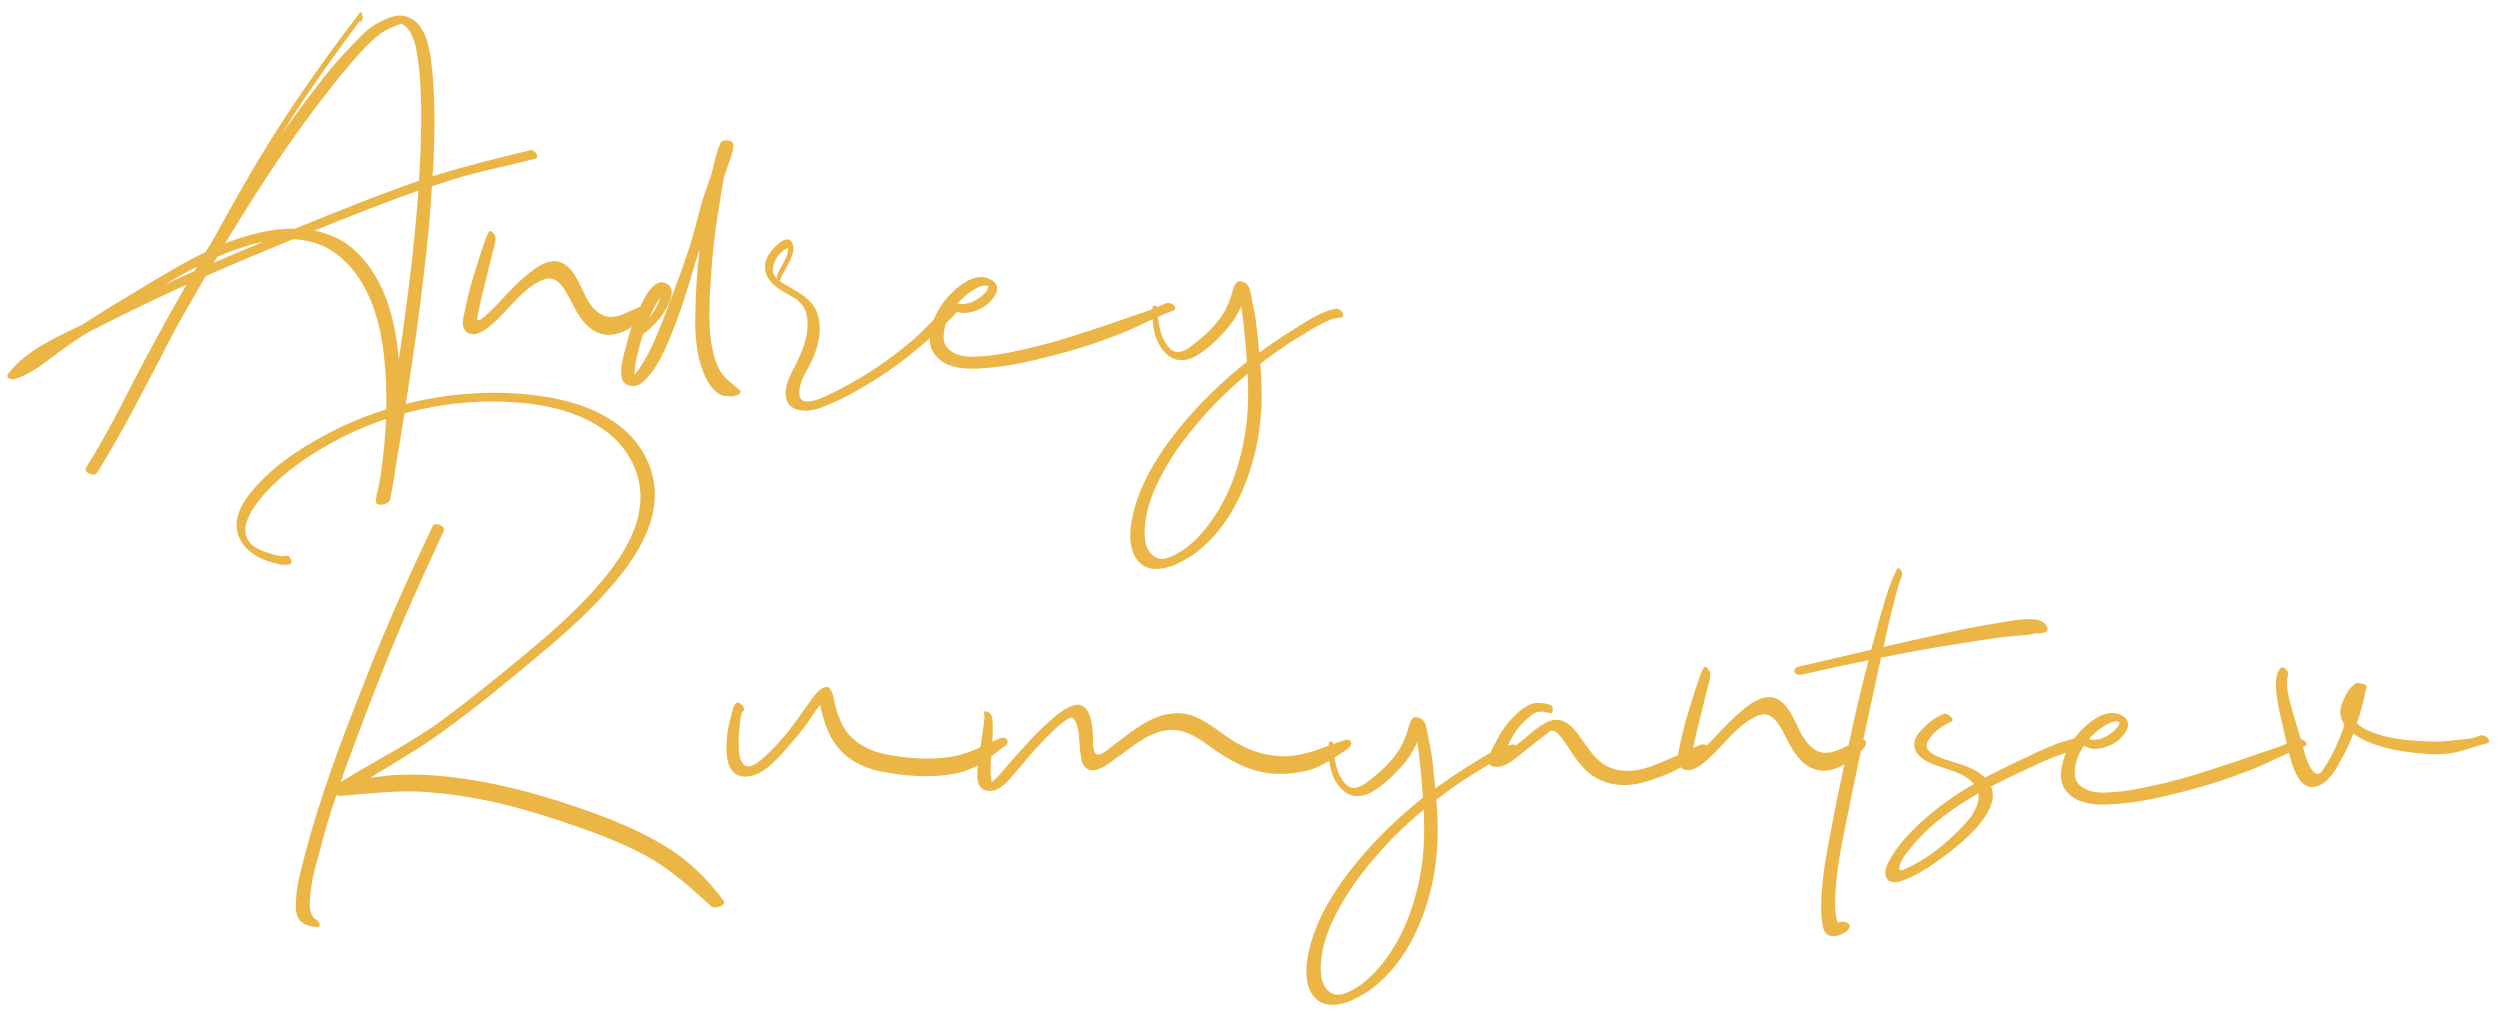 <?xml version="1.0" encoding="UTF-8"?> <svg xmlns="http://www.w3.org/2000/svg" width="195" height="79" viewBox="0 0 195 79" fill="none"><path d="M41.389 11.709C41.69 11.623 42.12 12.29 41.776 12.376C39.969 12.827 38.163 13.214 36.378 13.687C35.474 13.945 34.593 14.225 33.69 14.526C33.56 16.784 33.345 19.064 33.066 21.322C32.722 24.29 32.313 27.236 31.861 30.161C31.646 31.645 31.41 33.108 31.173 34.57C31.066 35.215 30.958 35.839 30.851 36.484C30.743 37.323 30.593 38.161 30.421 38.979C30.356 39.344 29.345 39.559 29.324 39.129C29.324 38.764 29.388 38.484 29.496 38.118C29.582 37.731 29.646 37.323 29.711 36.914C30.163 33.817 30.291 30.634 29.926 27.516C29.582 24.634 28.571 21.451 26.076 19.688C25.13 19.021 24.033 18.72 22.872 18.655C20.592 19.602 18.313 20.526 16.054 21.537C15.947 21.709 15.839 21.903 15.732 22.075C15.022 23.301 14.312 24.527 13.624 25.774C12.915 27.172 12.183 28.548 11.452 29.946C10.828 31.129 10.205 32.312 9.56 33.495C9.431 33.688 9.323 33.882 9.215 34.097C8.678 35.043 8.14 35.968 7.559 36.893C7.344 37.215 6.506 36.85 6.699 36.505C6.893 36.161 7.086 35.839 7.301 35.516C8.764 33.086 9.99 30.548 11.302 28.054C12.355 26.075 13.431 24.139 14.549 22.204C12.054 23.322 9.581 24.548 7.129 25.795C7.022 25.838 6.893 25.903 6.785 25.968C6.162 26.355 5.559 26.785 4.957 27.193C3.753 28.054 2.613 29.107 1.172 29.559C0.893 29.645 0.376 29.494 0.656 29.129C2.097 27.279 4.312 26.355 6.377 25.344C7.818 24.419 9.28 23.516 10.764 22.634C12.484 21.602 14.226 20.526 16.033 19.666C16.076 19.58 16.119 19.516 16.162 19.451C16.355 19.128 16.549 18.827 16.721 18.526C17.517 17.085 18.291 15.666 19.108 14.268C21.732 9.666 24.743 5.343 27.947 1.149C27.969 1.106 27.99 1.063 28.033 1.02C28.184 0.87 28.248 1.02 28.248 1.214C28.356 1.364 28.248 1.751 28.076 1.687C28.055 1.687 28.055 1.687 28.033 1.665C26.313 3.988 24.635 6.311 23.065 8.72C22.7 9.279 22.356 9.859 22.012 10.418C23.151 8.784 24.356 7.171 25.603 5.601C26.442 4.569 27.367 3.623 28.291 2.676C28.7 2.268 29.195 1.924 29.711 1.665C30.141 1.45 30.743 1.192 31.238 1.214C33.066 1.343 33.474 3.45 33.647 4.891C33.948 7.386 33.926 9.924 33.819 12.419C33.797 12.87 33.776 13.322 33.733 13.752C36.249 12.956 38.83 12.332 41.389 11.709ZM15.151 21.15C15.216 21.043 15.302 20.913 15.366 20.806C14.506 21.236 13.667 21.709 12.829 22.204C13.603 21.86 14.377 21.494 15.151 21.15ZM16.657 20.505C17.925 19.946 19.216 19.408 20.506 18.87C19.474 19.064 18.485 19.408 17.581 19.774C17.366 19.86 17.151 19.946 16.936 20.053C16.829 20.204 16.743 20.354 16.657 20.505ZM32.141 20.247C32.335 18.462 32.507 16.677 32.636 14.87C32.163 15.042 31.689 15.214 31.238 15.365C28.98 16.204 26.743 17.085 24.528 17.989C25.711 18.225 26.829 18.72 27.754 19.602C30.055 21.795 30.851 25 31.109 28.054C31.496 25.451 31.84 22.849 32.141 20.247ZM32.808 11.644C32.872 9.3 32.915 6.913 32.593 4.59C32.485 3.838 32.335 2.977 31.904 2.354C31.775 2.182 31.625 2.01 31.431 1.924C31.388 1.902 31.367 1.881 31.302 1.859C31.281 1.859 31.259 1.859 31.259 1.838C31.238 1.859 31.216 1.859 31.173 1.902C30.636 2.117 30.141 2.268 29.668 2.633C28.679 3.386 27.818 4.397 27.044 5.322C26.184 6.332 25.388 7.386 24.592 8.418C22.033 11.795 19.753 15.365 17.56 18.978C18.162 18.741 18.743 18.548 19.366 18.376C20.528 18.032 21.775 17.817 23.001 17.838C23.195 17.752 23.388 17.688 23.582 17.602C26.377 16.462 29.173 15.343 32.012 14.333C32.227 14.247 32.464 14.182 32.679 14.096C32.722 13.279 32.765 12.462 32.808 11.644ZM50.715 23.752C50.909 23.967 50.694 24.311 50.522 24.462C49.64 25.279 48.801 26.053 47.532 26.118C46.651 26.14 45.962 25.645 45.446 25C44.887 24.311 44.586 23.494 44.134 22.741C43.704 22.01 43.145 21.451 42.263 21.86C40.779 22.526 39.769 24.032 38.586 25.107C38.177 25.494 37.682 25.924 37.102 26.053C36.736 26.118 36.392 26.011 36.22 25.688C36.005 25.322 36.112 24.914 36.199 24.527C36.392 23.473 36.65 22.462 36.973 21.43C37.145 20.849 37.338 20.29 37.51 19.709C37.704 19.193 37.833 18.612 38.112 18.139C38.22 17.774 38.65 18.333 38.65 18.526C38.672 19 38.457 19.537 38.349 19.989C38.22 20.483 38.112 21 37.983 21.494C37.725 22.505 37.467 23.516 37.274 24.548C37.166 25 37.231 25.107 37.596 24.849C37.768 24.742 37.919 24.591 38.069 24.441C38.5 24.053 38.887 23.623 39.274 23.215C39.876 22.57 40.478 21.946 41.166 21.387C41.726 20.935 42.392 20.419 43.145 20.376C44.715 20.29 45.253 22.505 45.919 23.537C46.285 24.096 46.801 24.656 47.511 24.72C47.898 24.742 48.328 24.634 48.672 24.483C48.801 24.441 49.962 23.881 49.984 23.903C49.919 23.817 50.565 23.58 50.715 23.752ZM57.662 30.398C58.028 30.72 57.297 30.914 57.081 30.914C56.63 30.892 56.372 30.935 56.006 30.677C55.748 30.484 55.533 30.269 55.361 30.011C54.974 29.451 54.737 28.763 54.565 28.118C54.221 26.785 54.2 25.387 54.243 24.01C54.286 22.505 54.393 20.978 54.565 19.473C54.565 19.451 54.565 19.451 54.565 19.43C53.985 21.279 53.49 23.15 52.802 24.957C52.2 26.505 51.576 28.29 50.415 29.538C50.242 29.731 50.028 29.925 49.769 30.032C49.296 30.247 48.608 30.032 48.501 29.494C48.328 28.742 48.63 27.774 48.823 27.043C49.017 26.204 49.296 25.387 49.64 24.591C49.963 23.86 50.931 21.322 52.114 22.204C52.737 22.655 52.178 23.645 51.92 24.139C51.511 24.871 50.909 25.494 50.242 26.011C50.221 26.032 50.2 26.032 50.178 26.032C50.071 26.333 49.984 26.634 49.898 26.935C49.791 27.387 49.683 27.838 49.576 28.269C49.576 28.355 49.49 28.892 49.468 29.236C49.576 29.107 49.683 29 49.791 28.849C50.114 28.398 50.393 27.903 50.651 27.408C51.253 26.204 51.727 24.935 52.2 23.666C52.737 22.247 53.275 20.849 53.727 19.43C54.092 18.29 54.393 17.128 54.694 15.967C54.823 15.559 54.931 15.171 55.081 14.763C55.232 14.354 55.361 13.945 55.512 13.537C55.684 12.72 55.877 11.902 56.2 11.15C56.35 10.806 57.211 10.913 57.211 11.3C57.189 11.838 56.995 12.29 56.823 12.784C56.716 13.15 56.587 13.494 56.458 13.86C56.307 14.698 56.178 15.537 56.049 16.354C55.748 18.139 55.555 19.924 55.447 21.731C55.34 23.322 55.254 24.957 55.447 26.548C55.555 27.279 55.727 28.032 56.049 28.699C56.415 29.451 57.06 29.882 57.662 30.398ZM51.318 23.473C51.146 23.774 50.974 24.075 50.823 24.398C50.759 24.527 50.716 24.656 50.651 24.785C50.909 24.462 51.146 24.096 51.318 23.709C51.382 23.559 51.447 23.387 51.511 23.215V23.193C51.447 23.279 51.361 23.365 51.318 23.473ZM74.044 23.602C74.26 23.365 75.055 23.774 74.84 24.053C74.281 24.828 73.507 25.473 72.819 26.118C72.195 26.677 71.571 27.215 70.926 27.731C69.765 28.656 68.539 29.494 67.249 30.226C66.345 30.763 65.421 31.258 64.431 31.645C63.7 31.968 62.775 32.204 62.001 31.882C61.248 31.559 61.184 30.785 61.356 30.075C61.528 29.387 61.894 28.806 62.195 28.183C62.539 27.473 62.818 26.72 62.947 25.946C63.033 25.258 63.033 24.441 62.625 23.86C62.259 23.322 61.571 23.021 61.012 22.698C60.044 22.096 59.313 21.236 59.85 20.053C60.066 19.58 61.506 17.881 61.85 19.107C61.98 19.537 61.764 20.01 61.592 20.397C61.485 20.612 61.356 20.849 61.227 21.064C61.184 21.15 61.119 21.236 61.076 21.322C61.033 21.408 60.99 21.602 60.926 21.494C60.99 21.602 60.904 21.817 60.797 21.903C61.012 22.075 61.248 22.204 61.485 22.333C62.474 22.914 63.507 23.451 63.808 24.634C64.13 25.774 63.829 26.978 63.377 28.011C63.012 28.871 62.281 29.774 62.345 30.742C62.388 31.43 63.012 31.366 63.528 31.236C64.259 31.021 64.969 30.634 65.636 30.29C66.582 29.796 67.507 29.258 68.388 28.656C69.356 28.011 70.281 27.301 71.163 26.548C72.216 25.645 73.12 24.613 74.044 23.602ZM60.345 20.634C60.194 21.129 60.324 21.473 60.603 21.731C60.56 21.451 60.775 21.107 60.904 20.87C61.119 20.483 61.485 19.881 61.463 19.43C61.506 19.279 61.506 19.258 61.42 19.365C61.334 19.408 61.227 19.451 61.141 19.516C61.055 19.58 60.969 19.666 60.883 19.731C60.646 19.989 60.431 20.311 60.345 20.634ZM91.55 23.795C91.722 23.946 91.722 24.161 91.486 24.247C90.303 24.656 89.206 25.258 88.066 25.752C87.399 26.053 86.69 26.29 86.001 26.548C84.711 27.021 83.378 27.408 82.044 27.753C80.388 28.183 78.689 28.57 76.99 28.699C76.001 28.785 74.926 28.828 73.98 28.462C73.506 28.269 73.098 27.946 72.818 27.516C72.474 27 72.474 26.376 72.603 25.795C72.818 24.57 73.528 23.473 74.431 22.655C75.141 22.01 76.238 21.279 77.227 21.774C78.367 22.333 77.463 23.473 76.754 23.924C76.152 24.311 74.99 24.677 74.345 24.139C73.958 24.699 73.678 25.344 73.614 26.032C73.571 26.419 73.614 26.806 73.894 27.129C74.431 27.753 75.356 27.86 76.13 27.817C77.313 27.774 78.496 27.559 79.636 27.301C81.184 26.978 82.733 26.527 84.238 26.032C85.249 25.709 86.26 25.387 87.27 25.021C88.453 24.591 89.679 24.268 90.819 23.709C91.034 23.58 91.356 23.623 91.55 23.795ZM75.85 22.655C75.42 22.935 75.012 23.301 74.668 23.688C74.883 23.731 75.205 23.709 75.356 23.688C75.678 23.645 75.98 23.494 76.259 23.322C76.431 23.215 76.582 23.086 76.732 22.957C76.861 22.828 76.969 22.698 77.055 22.526C77.076 22.462 77.098 22.376 77.119 22.29C77.098 22.311 77.076 22.311 77.076 22.333C76.754 22.118 76.109 22.505 75.85 22.655ZM104.24 24.075C104.585 24.01 105.015 24.742 104.606 24.763C103.961 24.785 103.316 25.129 102.756 25.43C102.348 25.645 101.939 25.903 101.531 26.161C101.122 26.398 100.735 26.656 100.326 26.914C99.638 27.387 98.971 27.86 98.305 28.376C98.498 30.634 98.455 32.892 97.939 35.108C97.186 38.441 95.358 42.119 92.218 43.775C91.036 44.42 89.337 44.85 88.541 43.431C87.96 42.398 88.154 40.979 88.433 39.882C88.885 38.032 89.874 36.269 90.971 34.721C92.089 33.172 93.358 31.731 94.735 30.419C95.53 29.645 96.391 28.914 97.251 28.226C97.229 27.903 97.208 27.58 97.186 27.258C97.1 26.355 97.036 25.451 96.907 24.548C96.885 24.333 96.842 24.096 96.799 23.881C96.778 23.946 96.756 24.032 96.713 24.096C96.498 24.591 96.197 25.043 95.853 25.473C95.165 26.29 94.305 27.15 93.38 27.709C92.433 28.29 91.444 28.247 90.734 27.344C89.982 26.441 89.853 25.172 89.896 24.053C89.917 23.688 90.283 23.795 90.283 24.096C90.304 24.914 90.412 25.774 90.778 26.505C90.993 26.892 91.315 27.43 91.788 27.451C92.261 27.494 92.735 27.15 93.079 26.871C93.96 26.204 94.842 25.387 95.444 24.419C95.702 23.989 95.874 23.537 96.046 23.043C96.154 22.72 96.197 22.333 96.434 22.053C96.627 21.817 97.079 21.989 97.251 22.161C97.487 22.419 97.531 22.763 97.595 23.086C97.703 23.645 97.832 24.204 97.918 24.763C98.047 25.666 98.133 26.591 98.219 27.494C98.52 27.279 98.842 27.064 99.143 26.849C99.896 26.312 100.67 25.838 101.466 25.344C102.305 24.828 103.251 24.226 104.24 24.075ZM97.229 33C97.38 31.731 97.38 30.441 97.315 29.15C96.154 30.118 95.057 31.151 94.046 32.269C92.95 33.516 91.896 34.806 91.057 36.247C90.283 37.559 89.573 39.022 89.358 40.57C89.229 41.473 89.165 42.785 90.003 43.388C90.541 43.775 91.143 43.538 91.681 43.258C92.347 42.914 92.928 42.441 93.444 41.904C95.724 39.495 96.842 36.226 97.229 33ZM56.431 70.247C56.711 70.656 55.721 70.914 55.485 70.699C53.85 69.215 52.28 67.774 50.345 66.72C48.603 65.796 46.732 65.064 44.861 64.419C42.947 63.753 41.011 63.15 39.054 62.677C37.011 62.204 34.946 61.882 32.86 61.752C30.731 61.645 28.667 61.925 26.538 62.075C26.387 62.075 26.301 62.032 26.258 61.968C25.785 63.365 25.355 64.763 24.989 66.204C24.709 67.237 24.387 68.269 24.258 69.344C24.193 69.86 24.107 70.441 24.193 70.957C24.236 71.237 24.365 71.452 24.516 71.645C24.86 71.731 25.161 72.376 24.709 72.312C24.15 72.248 23.57 72.14 23.269 71.624C23.032 71.151 23.053 70.613 23.096 70.097C23.161 68.871 23.527 67.688 23.828 66.505C24.989 62.075 26.623 57.774 28.301 53.516C29.936 49.279 31.806 45.128 33.742 41.042C33.914 40.676 34.774 41.02 34.624 41.386C33.613 43.58 32.602 45.773 31.634 47.989C29.936 51.967 28.366 56.032 26.882 60.096C26.774 60.398 26.688 60.699 26.581 61C29.226 59.344 32.022 57.989 34.559 56.118C37.054 54.268 39.463 52.29 41.85 50.29C43.807 48.634 45.721 46.87 47.334 44.849C48.732 43.085 50.001 40.977 49.958 38.633C49.915 36.44 48.646 34.504 46.839 33.343C44.968 32.117 42.689 31.579 40.495 31.407C35.484 30.977 30.237 32.117 25.849 34.547C23.763 35.709 21.634 37.192 20.15 39.106C19.526 39.902 18.709 41.214 19.398 42.203C19.698 42.655 20.258 42.913 20.752 43.064C21.183 43.214 21.892 43.472 22.344 43.343C22.645 43.279 22.881 43.945 22.602 44.01C22.086 44.16 21.376 43.924 20.86 43.752C19.806 43.408 18.838 42.676 18.537 41.58C18.236 40.483 18.795 39.386 19.462 38.547C20.989 36.59 23.161 35.106 25.333 33.945C30.151 31.343 35.936 30.203 41.377 30.784C43.7 31.042 46.151 31.644 48.065 33.02C49.915 34.332 51.098 36.397 51.076 38.676C51.033 41.171 49.592 43.429 48.065 45.279C46.259 47.472 44.13 49.365 41.958 51.171C39.549 53.193 37.119 55.193 34.559 57.043C32.753 58.355 30.796 59.494 28.882 60.656C29.441 60.591 30 60.527 30.559 60.462C31.764 60.376 32.968 60.419 34.151 60.505C38.366 60.871 42.452 62.011 46.409 63.452C48.28 64.14 50.13 64.935 51.829 65.968C53.657 67.064 55.184 68.548 56.431 70.247ZM78.024 57.58C78.54 57.387 78.819 57.881 78.368 58.204C77.594 58.742 76.927 59.408 76.045 59.817C75.357 60.161 74.604 60.355 73.852 60.441C72.174 60.656 70.475 60.505 68.841 60.204C67.529 59.946 66.303 59.408 65.421 58.376C64.948 57.838 64.625 57.193 64.389 56.526C64.26 56.139 64.152 55.752 64.045 55.387C64.023 55.258 64.002 55.107 63.98 54.978C63.873 55.107 63.765 55.258 63.657 55.387C63.443 55.688 63.249 56.01 63.034 56.311C62.604 56.935 62.109 57.516 61.614 58.075C60.776 59.021 59.679 60.441 58.303 60.57C56.668 60.72 56.582 58.849 56.69 57.688C56.733 57.043 56.862 56.441 57.034 55.817C57.098 55.559 57.184 54.978 57.442 54.828C57.743 54.677 58.238 55.301 57.958 55.473C57.765 55.559 57.765 56.182 57.722 56.376C57.657 56.892 57.593 57.408 57.614 57.924C57.614 58.419 57.614 58.978 57.851 59.408C58.238 60.225 59.12 59.494 59.571 59.086C60.518 58.247 61.378 57.236 62.109 56.225C62.496 55.688 62.883 55.129 63.27 54.591C63.572 54.182 63.83 53.795 64.324 53.602C64.41 53.58 64.582 53.559 64.668 53.645C65.034 54.032 65.055 54.677 65.184 55.172C65.378 55.838 65.615 56.505 66.023 57.064C66.797 58.075 67.959 58.613 69.163 58.849C70.69 59.15 72.281 59.258 73.83 59.086C74.604 58.978 75.314 58.785 76.024 58.483C76.712 58.204 77.335 57.838 78.024 57.58ZM105.393 57.924C105.436 58.139 105.199 58.355 105.049 58.462C104.016 59.107 103.113 59.838 101.909 60.118C101.113 60.312 100.296 60.398 99.457 60.355C97.887 60.269 96.511 59.645 95.199 58.785C94.08 58.075 92.984 57.021 91.607 56.935C90.317 56.871 89.198 57.58 88.188 58.312C87.629 58.72 87.091 59.129 86.532 59.516C86.123 59.795 85.585 60.161 85.069 60.075C84.575 59.989 84.381 59.494 84.317 59.043C84.209 58.419 84.209 57.752 84.123 57.129C84.058 56.806 84.016 56.419 83.822 56.161C83.628 55.881 83.413 55.989 83.155 56.161C82.575 56.548 82.058 57.086 81.564 57.58C80.531 58.613 79.65 59.774 78.682 60.849C78.295 61.258 77.822 61.688 77.241 61.688C76.51 61.709 76.252 61.236 76.23 60.591C76.23 59.817 76.338 59.043 76.467 58.269C76.531 57.838 76.617 57.43 76.66 57C76.703 56.612 76.832 56.075 76.768 55.688C76.66 55.236 77.284 55.602 77.349 55.838C77.456 56.182 77.413 56.548 77.435 56.914C77.435 57.322 77.413 57.709 77.392 58.118C77.327 58.957 77.198 59.817 77.306 60.677C77.306 60.742 77.306 60.957 77.37 60.978C77.392 60.978 77.499 60.871 77.564 60.828C77.908 60.527 78.187 60.161 78.488 59.817C79.026 59.215 79.542 58.613 80.101 58.01C80.618 57.43 81.155 56.892 81.736 56.376C82.295 55.86 82.876 55.344 83.607 55.064C84.94 54.548 85.177 56.268 85.241 57.193C85.263 57.623 85.198 58.312 85.413 58.72C85.693 59.193 86.575 58.333 86.833 58.139C87.801 57.43 88.725 56.634 89.822 56.118C90.876 55.602 92.059 55.451 93.156 55.881C94.382 56.376 95.371 57.322 96.489 57.967C97.737 58.677 99.091 59.064 100.532 58.978C102.102 58.871 103.457 58.182 104.941 57.709C105.113 57.666 105.35 57.709 105.393 57.924ZM117.972 58.075C118.316 58.01 118.746 58.742 118.337 58.763C117.692 58.785 117.047 59.129 116.488 59.43C116.079 59.645 115.67 59.903 115.262 60.161C114.853 60.398 114.466 60.656 114.057 60.914C113.369 61.387 112.703 61.86 112.036 62.376C112.229 64.634 112.186 66.892 111.67 69.108C110.918 72.441 109.09 76.119 105.95 77.775C104.767 78.42 103.068 78.85 102.272 77.43C101.691 76.398 101.885 74.979 102.165 73.882C102.616 72.032 103.605 70.269 104.702 68.721C105.821 67.172 107.089 65.731 108.466 64.419C109.262 63.645 110.122 62.914 110.982 62.226C110.961 61.903 110.939 61.58 110.918 61.258C110.832 60.355 110.767 59.451 110.638 58.548C110.616 58.333 110.573 58.096 110.53 57.881C110.509 57.946 110.487 58.032 110.444 58.096C110.229 58.591 109.928 59.043 109.584 59.473C108.896 60.29 108.036 61.15 107.111 61.709C106.165 62.29 105.175 62.247 104.466 61.344C103.713 60.441 103.584 59.172 103.627 58.053C103.648 57.688 104.014 57.795 104.014 58.096C104.036 58.914 104.143 59.774 104.509 60.505C104.724 60.892 105.046 61.43 105.52 61.451C105.993 61.494 106.466 61.15 106.81 60.871C107.692 60.204 108.573 59.387 109.176 58.419C109.434 57.989 109.606 57.537 109.778 57.043C109.885 56.72 109.928 56.333 110.165 56.053C110.358 55.817 110.81 55.989 110.982 56.161C111.219 56.419 111.262 56.763 111.326 57.086C111.434 57.645 111.563 58.204 111.649 58.763C111.778 59.666 111.864 60.591 111.95 61.494C112.251 61.279 112.574 61.064 112.875 60.849C113.627 60.312 114.402 59.838 115.197 59.344C116.036 58.828 116.982 58.225 117.972 58.075ZM110.961 67C111.111 65.731 111.111 64.441 111.047 63.15C109.885 64.118 108.788 65.15 107.778 66.269C106.681 67.516 105.627 68.806 104.788 70.247C104.014 71.559 103.304 73.022 103.089 74.57C102.96 75.473 102.896 76.785 103.735 77.388C104.272 77.775 104.874 77.538 105.412 77.258C106.079 76.914 106.659 76.441 107.176 75.904C109.455 73.495 110.573 70.226 110.961 67ZM133.115 58.161C133.309 58.355 133.094 58.634 132.9 58.72C131.932 59.279 131.094 59.946 130.061 60.376C129.395 60.634 128.728 60.892 128.04 61.064C126.448 61.451 124.792 61.193 123.61 59.989C123.093 59.473 122.685 58.849 122.276 58.225C122.083 57.924 121.889 57.602 121.631 57.344C121.502 57.215 121.373 57.086 121.201 57.021C120.986 56.935 120.921 57.021 120.749 57.15C120.061 57.666 119.394 58.204 118.728 58.742C118.126 59.215 117.545 59.774 116.749 59.817C116.534 59.817 116.211 59.774 116.168 59.537C116.061 58.935 116.384 58.398 116.663 57.903C116.964 57.301 117.308 56.742 117.738 56.247C118.19 55.752 118.792 55.15 119.437 54.913C119.932 54.742 120.427 54.849 120.921 54.978C121.179 55.043 121.201 55.688 120.9 55.623C120.448 55.516 120.018 55.408 119.588 55.688C119.201 55.946 118.835 56.311 118.534 56.656C118.212 57.043 117.953 57.451 117.738 57.903C117.566 58.204 117.33 58.57 117.244 58.935C117.394 58.828 117.545 58.699 117.674 58.591C117.996 58.333 118.319 58.075 118.642 57.817C119.287 57.322 119.932 56.677 120.663 56.333C122.104 55.623 122.943 57.064 123.653 58.053C124.104 58.699 124.577 59.344 125.287 59.731C125.954 60.096 126.728 60.182 127.481 60.096C128.384 59.989 129.244 59.602 130.061 59.258C130.836 58.935 131.631 58.57 132.363 58.204C132.556 58.096 132.943 57.967 133.115 58.161ZM145.468 57.752C145.662 57.967 145.447 58.312 145.275 58.462C144.393 59.279 143.554 60.053 142.286 60.118C141.404 60.139 140.716 59.645 140.199 59C139.64 58.312 139.339 57.494 138.888 56.742C138.457 56.01 137.898 55.451 137.017 55.86C135.533 56.526 134.522 58.032 133.339 59.107C132.93 59.494 132.436 59.925 131.855 60.053C131.489 60.118 131.145 60.011 130.973 59.688C130.758 59.322 130.866 58.914 130.952 58.527C131.145 57.473 131.403 56.462 131.726 55.43C131.898 54.849 132.092 54.29 132.264 53.709C132.457 53.193 132.586 52.612 132.866 52.139C132.973 51.774 133.403 52.333 133.403 52.526C133.425 52.999 133.21 53.537 133.102 53.989C132.973 54.483 132.866 54.999 132.737 55.494C132.479 56.505 132.221 57.516 132.027 58.548C131.92 59 131.984 59.107 132.35 58.849C132.522 58.742 132.672 58.591 132.823 58.441C133.253 58.053 133.64 57.623 134.027 57.215C134.629 56.569 135.232 55.946 135.92 55.387C136.479 54.935 137.146 54.419 137.898 54.376C139.468 54.29 140.006 56.505 140.673 57.537C141.038 58.096 141.554 58.656 142.264 58.72C142.651 58.742 143.081 58.634 143.425 58.483C143.554 58.441 144.716 57.881 144.737 57.903C144.673 57.817 145.318 57.58 145.468 57.752ZM159.706 48.978C159.728 49.064 159.706 49.107 159.685 49.171C159.663 49.171 159.663 49.193 159.663 49.214C159.663 49.236 159.642 49.236 159.642 49.257C159.599 49.386 159.599 49.343 159.599 49.257C159.405 49.386 159.039 49.429 158.91 49.408C158.824 49.365 158.373 49.494 158.201 49.516C157.943 49.537 157.706 49.559 157.469 49.58C155.835 49.688 154.071 50.01 152.415 50.268C150.523 50.569 148.609 50.913 146.716 51.3C145.77 55.666 144.824 60.032 143.942 64.419C143.555 66.312 143.189 68.226 143.146 70.183C143.125 70.635 143.125 71.108 143.232 71.559C143.254 71.667 143.318 71.903 143.34 71.925C143.34 71.946 143.361 71.968 143.361 71.989C143.662 71.774 144.394 71.946 144.265 72.334C144.114 72.742 143.361 73.043 142.953 73.022C142.716 73.022 142.523 72.936 142.372 72.742C142.179 72.441 142.136 72.054 142.092 71.71C142.028 71.022 142.049 70.334 142.092 69.645C142.222 67.753 142.587 65.903 142.953 64.054C143.426 61.602 143.942 59.193 144.48 56.763C144.867 54.999 145.297 53.236 145.749 51.494C144.05 51.838 142.351 52.204 140.673 52.591C140.48 52.655 140.092 52.677 139.985 52.462C139.856 52.225 140.114 52.032 140.307 51.989C142.2 51.559 144.071 51.128 145.942 50.677C146.093 50.182 146.222 49.688 146.351 49.193C146.802 47.601 147.211 45.902 147.942 44.419C148.114 44.074 148.458 44.677 148.351 44.913C148.071 45.58 147.899 46.311 147.727 46.999C147.426 48.118 147.168 49.257 146.931 50.397C146.91 50.419 146.91 50.44 146.91 50.462C148.179 50.161 149.469 49.881 150.738 49.602C152.394 49.236 154.05 48.87 155.727 48.612C156.588 48.462 157.512 48.29 158.373 48.29C158.631 48.311 158.932 48.311 159.168 48.419C159.276 48.462 159.362 48.526 159.448 48.591C159.47 48.612 159.491 48.655 159.534 48.677C159.534 48.677 159.534 48.698 159.556 48.72C159.599 48.806 159.663 48.87 159.685 48.956C159.685 48.978 159.685 48.978 159.706 48.978ZM143.146 72.29C143.103 72.269 143.146 72.334 143.168 72.269C143.146 72.29 143.146 72.29 143.146 72.29ZM159.556 48.72C159.556 48.698 159.534 48.698 159.534 48.677C159.534 48.677 159.685 48.87 159.556 48.72ZM162.699 57.537C162.871 57.58 163.108 57.623 163.108 57.838C163.129 58.01 162.893 58.139 162.742 58.161C162.247 58.225 161.774 58.505 161.301 58.656C160.893 58.806 160.484 58.957 160.054 59.107C159.301 59.408 158.57 59.774 157.817 60.118C156.978 60.505 156.14 60.914 155.301 61.344C156.14 63.344 152.892 65.86 151.473 66.914C150.57 67.581 149.494 68.29 148.419 68.677C148.01 68.828 147.408 68.957 147.15 68.484C146.892 68.032 147.193 67.43 147.408 67.043C148.075 65.839 149.086 64.806 150.096 63.903C151.236 62.892 152.484 62.011 153.817 61.236C153.86 61.215 153.903 61.172 153.968 61.15C153.925 61.107 153.882 61.043 153.817 61C153.15 60.312 152.183 60.096 151.301 59.795C150.548 59.559 149.516 59.15 149.322 58.269C149.215 57.688 149.602 57.215 149.989 56.828C150.441 56.333 150.978 55.946 151.602 55.688C151.925 55.559 152.548 56.161 152.204 56.29C151.516 56.569 150.806 57.107 150.419 57.731C149.967 58.441 150.699 58.828 151.258 59.064C152.333 59.494 153.473 59.645 154.441 60.333C154.591 60.441 154.72 60.548 154.828 60.656C155.839 60.118 156.849 59.623 157.882 59.15C158.591 58.806 159.301 58.462 160.032 58.182C160.419 58.01 160.828 57.86 161.237 57.752C161.645 57.645 162.291 57.43 162.699 57.537ZM153.129 64.419C153.774 63.753 154.462 62.785 154.312 61.882C154.118 61.989 153.925 62.118 153.731 62.226C152.57 62.914 151.494 63.688 150.484 64.591C149.989 65.064 149.494 65.559 149.064 66.097C148.763 66.462 148.398 66.892 148.225 67.366C148.182 67.473 148.075 67.796 148.225 67.882C148.311 67.925 148.527 67.817 148.591 67.774C149.043 67.602 149.473 67.344 149.881 67.108C151.086 66.376 152.161 65.43 153.129 64.419ZM179.772 57.795C179.944 57.946 179.944 58.161 179.707 58.247C178.524 58.656 177.428 59.258 176.288 59.752C175.621 60.053 174.911 60.29 174.223 60.548C172.933 61.021 171.599 61.408 170.266 61.752C168.61 62.183 166.911 62.57 165.212 62.699C164.223 62.785 163.147 62.828 162.201 62.462C161.728 62.269 161.319 61.946 161.04 61.516C160.696 61 160.696 60.376 160.825 59.795C161.04 58.57 161.749 57.473 162.653 56.656C163.362 56.01 164.459 55.279 165.449 55.774C166.588 56.333 165.685 57.473 164.975 57.924C164.373 58.312 163.212 58.677 162.567 58.139C162.18 58.699 161.9 59.344 161.836 60.032C161.793 60.419 161.836 60.806 162.115 61.129C162.653 61.752 163.578 61.86 164.352 61.817C165.535 61.774 166.717 61.559 167.857 61.301C169.406 60.978 170.954 60.527 172.46 60.032C173.47 59.709 174.481 59.387 175.492 59.021C176.675 58.591 177.901 58.269 179.04 57.709C179.256 57.58 179.578 57.623 179.772 57.795ZM164.072 56.656C163.642 56.935 163.233 57.301 162.889 57.688C163.104 57.731 163.427 57.709 163.578 57.688C163.9 57.645 164.201 57.494 164.481 57.322C164.653 57.215 164.803 57.086 164.954 56.957C165.083 56.828 165.19 56.699 165.277 56.526C165.298 56.462 165.32 56.376 165.341 56.29C165.32 56.311 165.298 56.311 165.298 56.333C164.975 56.118 164.33 56.505 164.072 56.656ZM193.408 57.387C193.817 57.193 194.505 57.86 193.946 57.989C192.914 58.225 191.967 58.677 190.892 58.785C190.268 58.849 189.645 58.849 189.043 58.785C187.666 58.677 186.204 58.462 184.913 57.946C184.483 57.795 183.989 57.537 183.558 57.215C183.472 57.451 183.386 57.688 183.279 57.924C183.021 58.505 182.72 59.064 182.419 59.602C182.053 60.247 181.601 60.935 180.913 61.258C179.902 61.731 179.3 60.892 178.956 60.053C178.548 59.043 178.354 57.946 178.117 56.892C177.902 55.989 177.687 55.107 177.58 54.204C177.515 53.559 177.408 52.677 177.859 52.139C178.031 51.903 178.354 52.182 178.44 52.397C178.483 52.505 178.483 52.72 178.418 52.827C178.311 53.473 178.461 54.118 178.612 54.742C178.849 55.645 179.128 56.505 179.386 57.387C179.58 58.053 179.709 58.742 179.988 59.408C180.117 59.709 180.29 60.096 180.569 60.29C180.913 60.548 181.128 60.139 181.322 59.838C181.946 58.892 182.419 57.838 182.784 56.785C182.827 56.699 182.849 56.612 182.87 56.526C182.698 56.268 182.591 55.989 182.548 55.688C182.483 55.193 182.763 54.634 182.978 54.204C183.128 53.924 183.322 53.602 183.601 53.43C183.666 53.236 183.967 53.258 184.139 53.301C184.225 53.322 184.29 53.344 184.376 53.365C184.569 53.408 184.634 53.58 184.569 53.731C184.505 53.86 184.44 54.311 184.376 54.569C184.268 54.935 184.182 55.322 184.075 55.688C183.989 55.924 183.924 56.182 183.838 56.419C184.333 56.892 185.128 57.172 185.709 57.344C186.956 57.709 188.333 57.795 189.623 57.838C190.247 57.86 190.871 57.817 191.494 57.731C192.118 57.666 192.849 57.645 193.408 57.387Z" fill="#ECB646"></path></svg> 